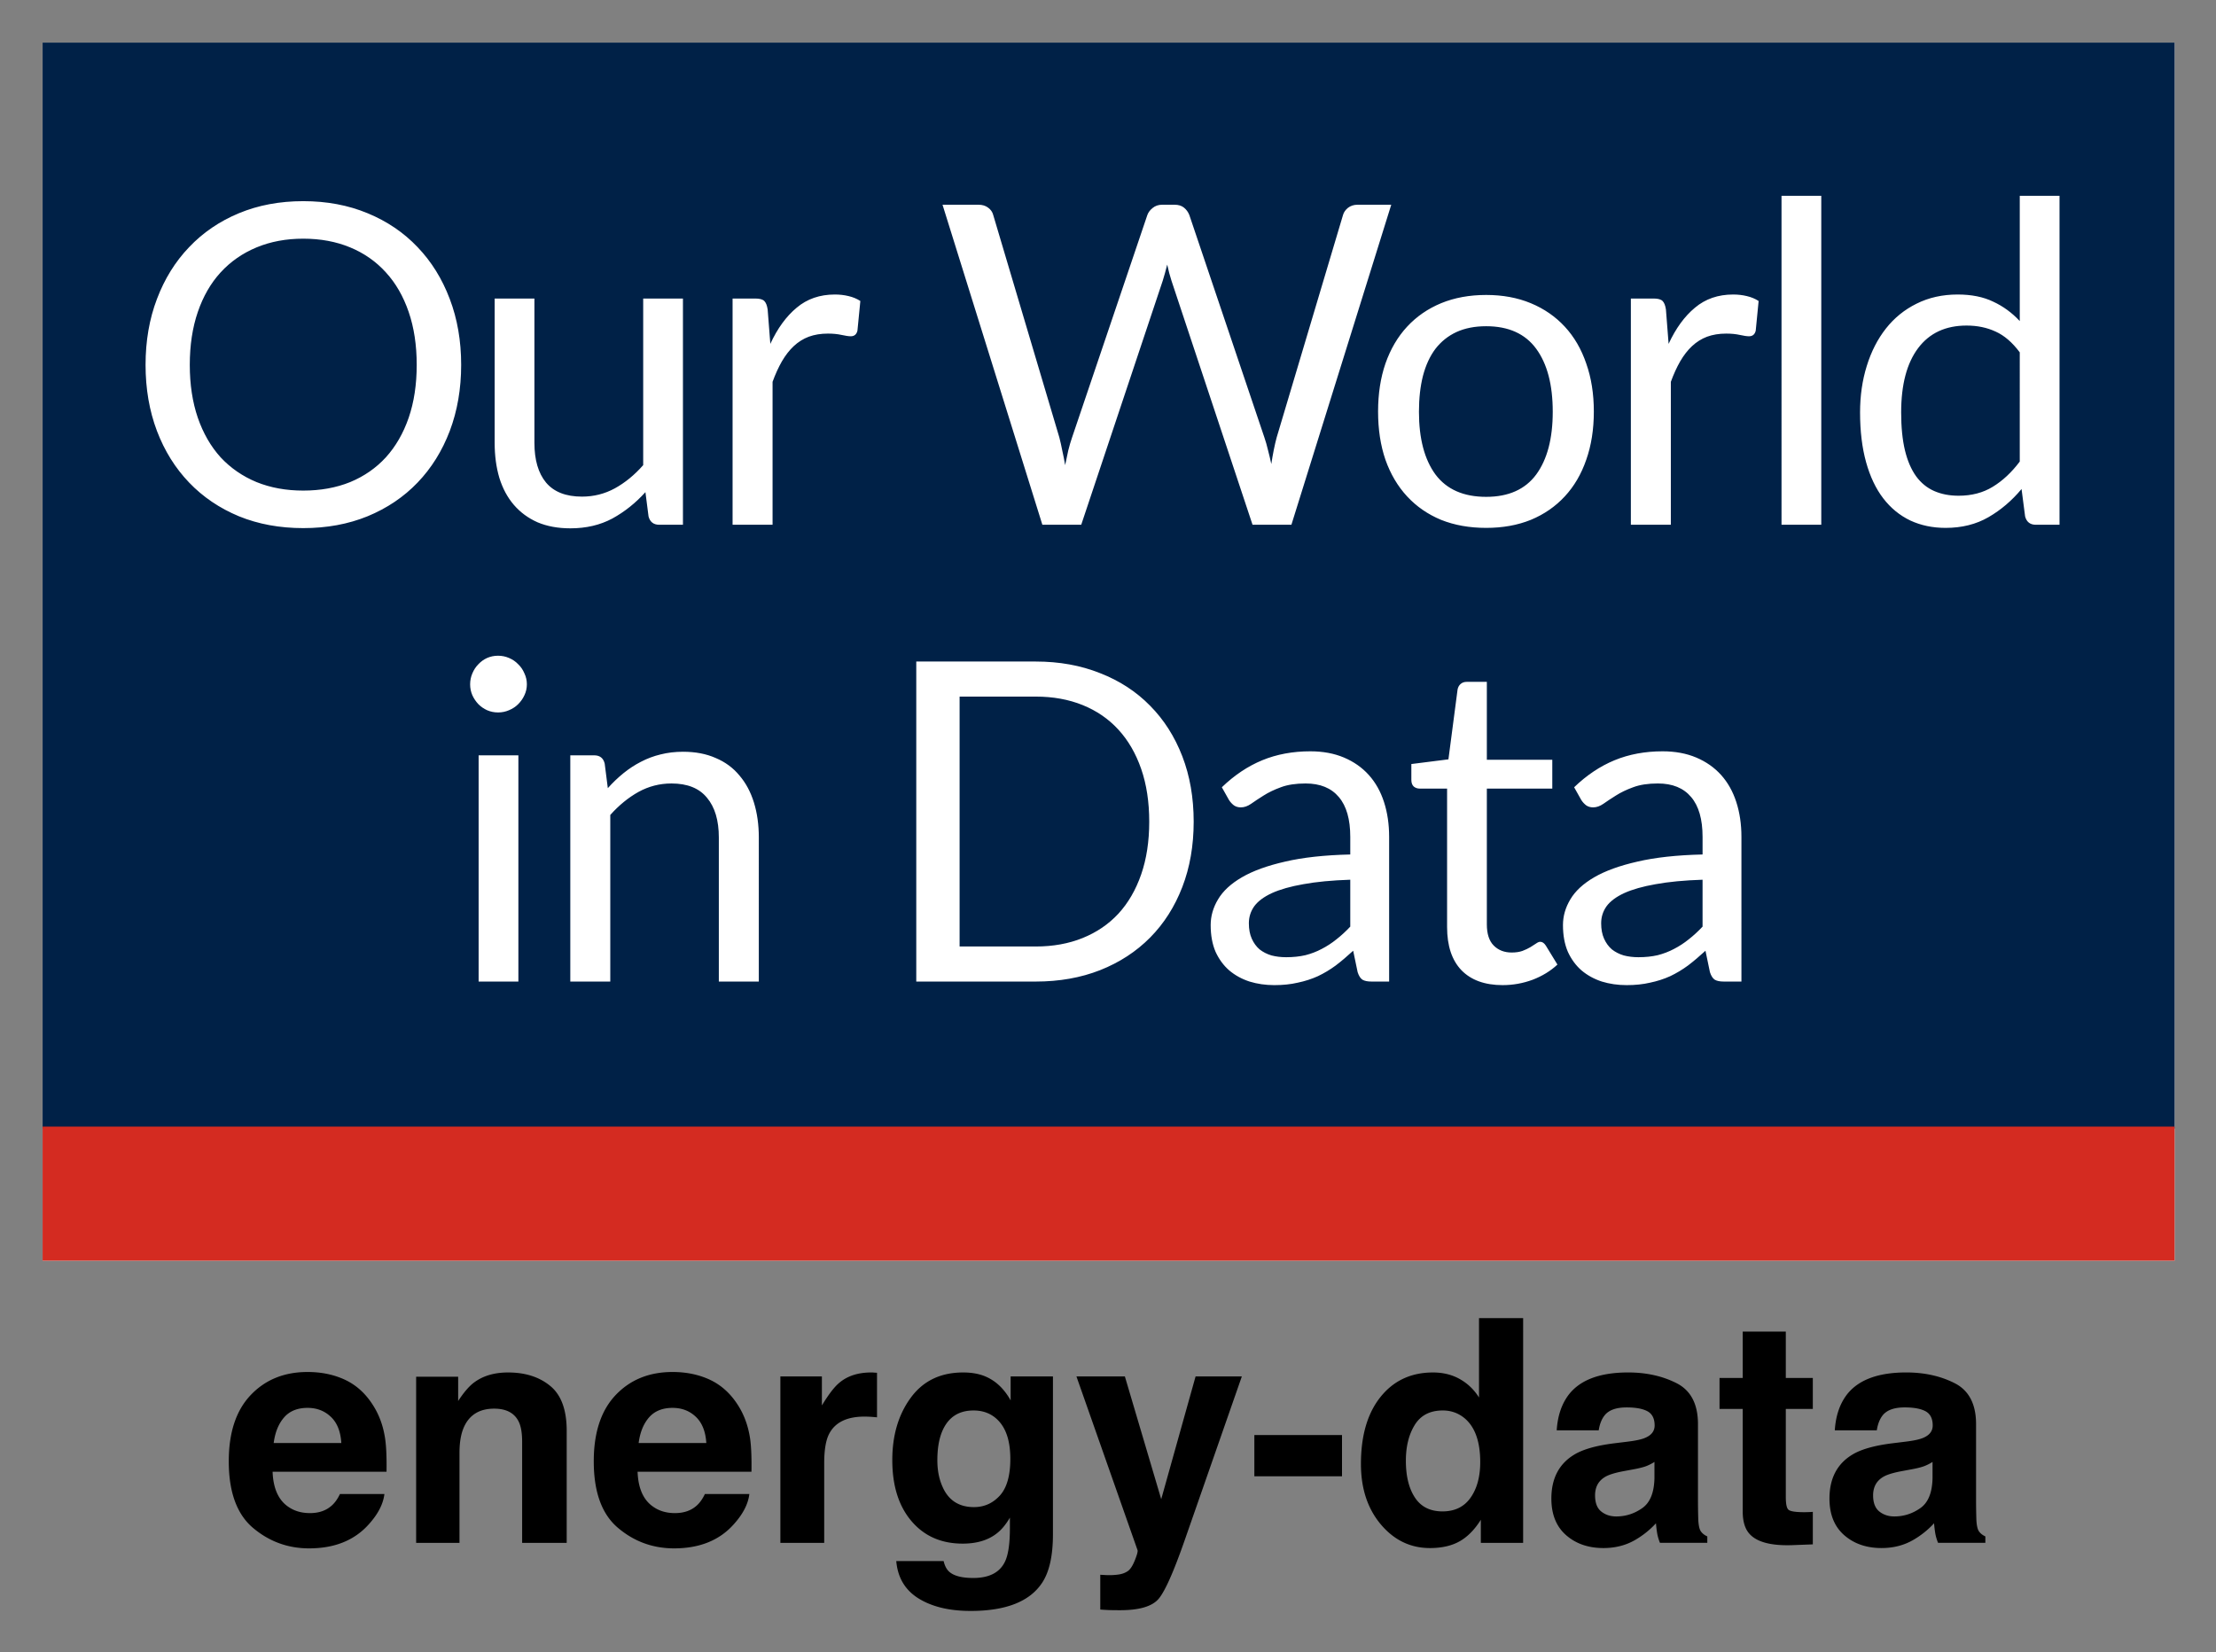 <svg xmlns="http://www.w3.org/2000/svg" role="img" viewBox="-8.39 -8.39 436.54 325.54"><rect x="-8.39" y="-8.39" width="436.54" height="325.54" fill="#808080" stroke="none"/><title>energy-data logo</title><g clip-path="url(#a)"><path fill="#fff" d="M0 0h420v240H0z"/><path fill="#002147" d="M0 0h420v214H0V0z"/><path fill="#fff" d="M82.457 63.496c0 4.723-.748 9.064-2.244 13.024-1.496 3.931-3.608 7.319-6.336 10.164s-6.013 5.06-9.856 6.644c-3.813 1.555-8.037 2.332-12.672 2.332-4.635 0-8.859-.777-12.672-2.332-3.813-1.584-7.084-3.799-9.812-6.644-2.728-2.845-4.84-6.233-6.336-10.164-1.496-3.96-2.244-8.301-2.244-13.024s.748-9.049 2.244-12.98c1.496-3.96 3.608-7.363 6.336-10.208 2.728-2.875 5.999-5.104 9.812-6.688 3.813-1.584 8.037-2.376 12.672-2.376 4.635 0 8.859.792 12.672 2.376 3.843 1.584 7.128 3.813 9.856 6.688 2.728 2.845 4.84 6.248 6.336 10.208 1.496 3.931 2.244 8.257 2.244 12.98zm-8.756 0c0-3.872-.528-7.348-1.584-10.428-1.056-3.08-2.552-5.676-4.488-7.788-1.936-2.141-4.283-3.784-7.04-4.928-2.757-1.144-5.837-1.716-9.24-1.716-3.373 0-6.439.572-9.196 1.716-2.757 1.144-5.119 2.787-7.084 4.928-1.936 2.112-3.432 4.708-4.488 7.788-1.056 3.08-1.584 6.556-1.584 10.428 0 3.872.528 7.348 1.584 10.428 1.056 3.051 2.552 5.647 4.488 7.788 1.965 2.112 4.327 3.74 7.084 4.884 2.757 1.115 5.823 1.672 9.196 1.672 3.403 0 6.483-.557 9.24-1.672 2.757-1.144 5.104-2.772 7.04-4.884 1.936-2.141 3.432-4.737 4.488-7.788 1.056-3.08 1.584-6.556 1.584-10.428zm52.446-13.068V95h-4.664c-1.115 0-1.819-.543-2.112-1.628l-.616-4.796c-1.936 2.141-4.107 3.872-6.512 5.192-2.406 1.291-5.163 1.936-8.272 1.936-2.435 0-4.591-.396-6.468-1.188-1.848-.821-3.403-1.965-4.664-3.432-1.261-1.467-2.215-3.241-2.86-5.324-.616-2.083-.924-4.385-.924-6.908V50.428h7.832v28.424c0 3.373.763 5.984 2.288 7.832 1.554 1.848 3.916 2.772 7.084 2.772 2.317 0 4.473-.543 6.468-1.628 2.024-1.115 3.886-2.64 5.588-4.576V50.428h7.832zm17.214 8.932c1.408-3.051 3.139-5.427 5.192-7.128 2.053-1.731 4.561-2.596 7.524-2.596.939 0 1.833.103 2.684.308.88.205 1.657.528 2.332.968l-.572 5.852c-.176.733-.616 1.1-1.32 1.1-.411 0-1.012-.088-1.804-.264-.792-.176-1.687-.264-2.684-.264-1.408 0-2.669.205-3.784.616-1.085.411-2.068 1.027-2.948 1.848-.851.792-1.628 1.789-2.332 2.992-.675 1.173-1.291 2.523-1.848 4.048V95h-7.876V50.428h4.488c.851 0 1.437.161 1.76.484.323.323.543.88.66 1.672l.528 6.776zm122.317-27.412L246.01 95h-7.656l-15.972-48.092c-.147-.469-.294-.968-.44-1.496-.118-.528-.25-1.085-.396-1.672-.147.587-.294 1.144-.44 1.672-.147.528-.294 1.027-.44 1.496L204.606 95h-7.656l-19.668-63.052h7.084c.762 0 1.393.191 1.892.572.528.381.865.865 1.012 1.452l13.024 43.824c.205.792.396 1.643.572 2.552.205.909.396 1.877.572 2.904.205-1.027.41-1.995.616-2.904.234-.939.484-1.789.748-2.552l14.828-43.824c.176-.499.513-.953 1.012-1.364.528-.44 1.158-.66 1.892-.66h2.464c.762 0 1.378.191 1.848.572.469.381.821.865 1.056 1.452l14.784 43.824c.264.763.498 1.584.704 2.464.234.88.454 1.804.66 2.772.146-.968.308-1.892.484-2.772.176-.88.366-1.701.572-2.464l13.068-43.824c.146-.528.469-.997.968-1.408.528-.411 1.158-.616 1.892-.616h6.644zm18.701 17.776c3.256 0 6.189.543 8.8 1.628 2.611 1.085 4.84 2.625 6.688 4.62 1.848 1.995 3.256 4.415 4.224 7.26.997 2.816 1.496 5.969 1.496 9.46 0 3.52-.499 6.688-1.496 9.504-.968 2.816-2.376 5.221-4.224 7.216-1.848 1.995-4.077 3.535-6.688 4.62-2.611 1.056-5.544 1.584-8.8 1.584-3.285 0-6.248-.528-8.888-1.584-2.611-1.085-4.84-2.625-6.688-4.62-1.848-1.995-3.271-4.4-4.268-7.216-.968-2.816-1.452-5.984-1.452-9.504 0-3.491.484-6.644 1.452-9.46.997-2.845 2.42-5.265 4.268-7.26 1.848-1.995 4.077-3.535 6.688-4.62 2.64-1.085 5.603-1.628 8.888-1.628zm0 39.776c4.4 0 7.685-1.467 9.856-4.4 2.171-2.963 3.256-7.084 3.256-12.364 0-5.309-1.085-9.445-3.256-12.408s-5.456-4.444-9.856-4.444c-2.229 0-4.18.381-5.852 1.144-1.643.763-3.021 1.863-4.136 3.3-1.085 1.437-1.907 3.212-2.464 5.324-.528 2.083-.792 4.444-.792 7.084 0 5.28 1.085 9.401 3.256 12.364 2.2 2.933 5.529 4.4 9.988 4.4zm35.938-30.14c1.408-3.051 3.138-5.427 5.192-7.128 2.053-1.731 4.561-2.596 7.524-2.596.938 0 1.833.103 2.684.308.88.205 1.657.528 2.332.968l-.572 5.852c-.176.733-.616 1.1-1.32 1.1-.411 0-1.012-.088-1.804-.264-.792-.176-1.687-.264-2.684-.264-1.408 0-2.67.205-3.784.616-1.086.411-2.068 1.027-2.948 1.848-.851.792-1.628 1.789-2.332 2.992-.675 1.173-1.291 2.523-1.848 4.048V95h-7.876V50.428h4.488c.85 0 1.437.161 1.76.484.322.323.542.88.66 1.672l.528 6.776zm30.074-29.172V95h-7.832V30.188h7.832zm39.101 30.844c-1.466-1.965-3.05-3.329-4.752-4.092-1.701-.792-3.608-1.188-5.72-1.188-4.136 0-7.318 1.481-9.548 4.444-2.229 2.963-3.344 7.187-3.344 12.672 0 2.904.25 5.397.748 7.48.499 2.053 1.232 3.755 2.2 5.104.968 1.32 2.156 2.288 3.564 2.904 1.408.616 3.007.924 4.796.924 2.582 0 4.826-.587 6.732-1.76 1.936-1.173 3.711-2.831 5.324-4.972V61.032zm7.832-30.844V95h-4.664c-1.114 0-1.818-.543-2.112-1.628l-.704-5.412c-1.906 2.288-4.077 4.136-6.512 5.544-2.434 1.408-5.25 2.112-8.448 2.112-2.552 0-4.869-.484-6.952-1.452-2.082-.997-3.857-2.449-5.324-4.356-1.466-1.907-2.596-4.283-3.388-7.128-.792-2.845-1.188-6.116-1.188-9.812 0-3.285.44-6.336 1.32-9.152.88-2.845 2.142-5.309 3.784-7.392 1.643-2.083 3.652-3.711 6.028-4.884 2.406-1.203 5.104-1.804 8.096-1.804 2.728 0 5.06.469 6.996 1.408 1.966.909 3.711 2.185 5.236 3.828V30.188h7.832zM93.728 140.428V185h-7.832v-44.572h7.832zm1.672-13.992c0 .763-.161 1.481-.484 2.156-.293.645-.704 1.232-1.232 1.76-.499.499-1.1.895-1.804 1.188-.675.293-1.393.44-2.156.44-.763 0-1.481-.147-2.156-.44-.645-.293-1.217-.689-1.716-1.188-.499-.528-.895-1.115-1.188-1.76-.293-.675-.44-1.393-.44-2.156 0-.763.147-1.481.44-2.156.293-.704.689-1.305 1.188-1.804.499-.528 1.071-.939 1.716-1.232.675-.293 1.393-.44 2.156-.44.763 0 1.481.147 2.156.44.704.293 1.305.704 1.804 1.232.528.499.939 1.1 1.232 1.804.323.675.484 1.393.484 2.156zm15.948 20.46c.968-1.085 1.995-2.068 3.08-2.948 1.086-.88 2.23-1.628 3.432-2.244 1.232-.645 2.523-1.129 3.872-1.452 1.379-.352 2.86-.528 4.444-.528 2.435 0 4.576.411 6.424 1.232 1.878.792 3.432 1.936 4.664 3.432 1.262 1.467 2.215 3.241 2.86 5.324.646 2.083.968 4.385.968 6.908V185h-7.876v-28.38c0-3.373-.777-5.984-2.332-7.832-1.525-1.877-3.857-2.816-6.996-2.816-2.317 0-4.488.557-6.512 1.672-1.994 1.115-3.842 2.625-5.544 4.532V185h-7.876v-44.572h4.708c1.115 0 1.804.543 2.068 1.628l.616 4.84zm115.41 6.6c0 4.723-.748 9.02-2.244 12.892-1.496 3.872-3.608 7.187-6.336 9.944-2.728 2.757-6.013 4.899-9.856 6.424-3.813 1.496-8.037 2.244-12.672 2.244h-23.54v-63.052h23.54c4.635 0 8.859.763 12.672 2.288 3.843 1.496 7.128 3.637 9.856 6.424 2.728 2.757 4.84 6.072 6.336 9.944 1.496 3.872 2.244 8.169 2.244 12.892zm-8.756 0c0-3.872-.528-7.333-1.584-10.384s-2.552-5.632-4.488-7.744c-1.936-2.112-4.282-3.725-7.04-4.84-2.757-1.115-5.837-1.672-9.24-1.672h-15.004v49.236h15.004c3.403 0 6.483-.557 9.24-1.672 2.758-1.115 5.104-2.713 7.04-4.796 1.936-2.112 3.432-4.693 4.488-7.744 1.056-3.051 1.584-6.512 1.584-10.384zm39.604 11.44c-3.608.117-6.688.411-9.24.88-2.522.44-4.59 1.027-6.204 1.76-1.584.733-2.742 1.599-3.476 2.596-.704.997-1.056 2.112-1.056 3.344 0 1.173.191 2.185.572 3.036.382.851.895 1.555 1.54 2.112.675.528 1.452.924 2.332 1.188.91.235 1.878.352 2.904.352 1.379 0 2.64-.132 3.784-.396 1.144-.293 2.215-.704 3.212-1.232 1.027-.528 1.995-1.159 2.904-1.892.939-.733 1.848-1.569 2.728-2.508v-9.24zm-25.3-18.216c2.464-2.376 5.119-4.151 7.964-5.324 2.846-1.173 5.999-1.76 9.46-1.76 2.494 0 4.708.411 6.644 1.232s3.564 1.965 4.884 3.432c1.32 1.467 2.318 3.241 2.992 5.324.675 2.083 1.012 4.371 1.012 6.864V185h-3.476c-.762 0-1.349-.117-1.76-.352-.41-.264-.733-.763-.968-1.496l-.88-4.224c-1.173 1.085-2.317 2.053-3.432 2.904-1.114.821-2.288 1.525-3.52 2.112-1.232.557-2.552.983-3.96 1.276-1.378.323-2.918.484-4.62.484-1.73 0-3.358-.235-4.884-.704-1.525-.499-2.86-1.232-4.004-2.2-1.114-.968-2.009-2.185-2.684-3.652-.645-1.496-.968-3.256-.968-5.28 0-1.76.484-3.447 1.452-5.06.968-1.643 2.538-3.095 4.708-4.356 2.171-1.261 5.002-2.288 8.492-3.08 3.491-.821 7.774-1.291 12.848-1.408v-3.476c0-3.461-.748-6.072-2.244-7.832-1.496-1.789-3.681-2.684-6.556-2.684-1.936 0-3.564.249-4.884.748-1.29.469-2.42 1.012-3.388 1.628-.938.587-1.76 1.129-2.464 1.628-.674.469-1.349.704-2.024.704-.528 0-.982-.132-1.364-.396-.381-.293-.704-.645-.968-1.056l-1.408-2.508zm55.329 38.984c-3.52 0-6.233-.983-8.14-2.948-1.877-1.965-2.816-4.796-2.816-8.492v-27.28h-5.368c-.469 0-.865-.132-1.188-.396-.323-.293-.484-.733-.484-1.32v-3.124l7.304-.924 1.804-13.772c.088-.44.279-.792.572-1.056.323-.293.733-.44 1.232-.44h3.96v15.356h12.892v5.676h-12.892v26.752c0 1.877.455 3.271 1.364 4.18.909.909 2.083 1.364 3.52 1.364.821 0 1.525-.103 2.112-.308.616-.235 1.144-.484 1.584-.748.44-.264.807-.499 1.1-.704.323-.235.601-.352.836-.352.411 0 .777.249 1.1.748l2.288 3.74c-1.349 1.261-2.977 2.259-4.884 2.992-1.907.704-3.872 1.056-5.896 1.056zm39.371-20.768c-3.608.117-6.688.411-9.24.88-2.523.44-4.591 1.027-6.204 1.76-1.584.733-2.743 1.599-3.476 2.596-.704.997-1.056 2.112-1.056 3.344 0 1.173.191 2.185.572 3.036.381.851.895 1.555 1.54 2.112.675.528 1.452.924 2.332 1.188.909.235 1.877.352 2.904.352 1.379 0 2.64-.132 3.784-.396 1.144-.293 2.215-.704 3.212-1.232 1.027-.528 1.995-1.159 2.904-1.892.939-.733 1.848-1.569 2.728-2.508v-9.24zm-25.3-18.216c2.464-2.376 5.119-4.151 7.964-5.324 2.845-1.173 5.999-1.76 9.46-1.76 2.493 0 4.708.411 6.644 1.232s3.564 1.965 4.884 3.432c1.32 1.467 2.317 3.241 2.992 5.324.675 2.083 1.012 4.371 1.012 6.864V185h-3.476c-.763 0-1.349-.117-1.76-.352-.411-.264-.733-.763-.968-1.496l-.88-4.224c-1.173 1.085-2.317 2.053-3.432 2.904-1.115.821-2.288 1.525-3.52 2.112-1.232.557-2.552.983-3.96 1.276-1.379.323-2.919.484-4.62.484-1.731 0-3.359-.235-4.884-.704-1.525-.499-2.86-1.232-4.004-2.2-1.115-.968-2.009-2.185-2.684-3.652-.645-1.496-.968-3.256-.968-5.28 0-1.76.484-3.447 1.452-5.06.968-1.643 2.537-3.095 4.708-4.356 2.171-1.261 5.001-2.288 8.492-3.08 3.491-.821 7.773-1.291 12.848-1.408v-3.476c0-3.461-.748-6.072-2.244-7.832-1.496-1.789-3.681-2.684-6.556-2.684-1.936 0-3.564.249-4.884.748-1.291.469-2.42 1.012-3.388 1.628-.939.587-1.76 1.129-2.464 1.628-.675.469-1.349.704-2.024.704-.528 0-.983-.132-1.364-.396-.381-.293-.704-.645-.968-1.056l-1.408-2.508z"/><path fill="#D42B21" d="M0 213.578h420V240H0z"/></g><defs><clipPath id="a"><path fill="#fff" d="M0 0h420v240H0z"/></clipPath></defs><path d="M47.586 270.86c1.087-1.241 2.627-1.865 4.612-1.865 1.831 0 3.354.59 4.587 1.763 1.241 1.172 1.925 2.892 2.062 5.16H45.524c.282-2.131.967-3.808 2.062-5.057zm11.988-7.402c-2.191-1.018-4.646-1.532-7.376-1.532-4.587 0-8.326 1.515-11.201 4.544-2.884 3.029-4.321 7.385-4.321 13.058 0 6.058 1.6 10.431 4.783 13.118 3.192 2.687 6.871 4.03 11.038 4.03 5.057 0 8.985-1.6 11.8-4.783 1.806-2.011 2.815-3.988 3.038-5.93h-8.754c-.462.967-.993 1.72-1.6 2.259-1.104 1.001-2.533 1.506-4.296 1.506-1.669 0-3.089-.411-4.278-1.241-1.942-1.318-2.978-3.628-3.098-6.914h22.445c.043-2.832-.051-4.997-.274-6.503-.377-2.567-1.215-4.818-2.499-6.769-1.42-2.199-3.226-3.816-5.408-4.843zm-6.769-1.532zm47.208 2.755c-2.156-1.78-4.929-2.661-8.317-2.661-2.704 0-4.937.659-6.709 1.985-.984.736-2.019 1.951-3.123 3.637v-4.783h-8.275v32.73h8.54v-17.747c0-2.028.282-3.688.847-4.997 1.078-2.464 3.08-3.697 5.981-3.697 2.37 0 3.97.839 4.818 2.524.462.924.693 2.25.693 3.97v19.946h8.779v-22.077c0-4.116-1.078-7.059-3.235-8.831zm-11.475-2.755zM119.481 270.86c1.095-1.241 2.636-1.865 4.621-1.865 1.823 0 3.354.59 4.587 1.763 1.232 1.172 1.917 2.892 2.062 5.16H117.419c.282-2.131.967-3.808 2.062-5.057zm11.988-7.402c-2.191-1.018-4.646-1.532-7.367-1.532-4.595 0-8.334 1.515-11.21 4.544-2.875 3.029-4.313 7.385-4.313 13.058 0 6.058 1.592 10.431 4.783 13.118 3.183 2.687 6.863 4.03 11.038 4.03 5.049 0 8.985-1.6 11.791-4.783 1.806-2.011 2.815-3.988 3.038-5.93h-8.754c-.462.967-.993 1.72-1.592 2.259-1.104 1.001-2.541 1.506-4.304 1.506-1.669 0-3.089-.411-4.27-1.241-1.951-1.318-2.978-3.628-3.098-6.914h22.436c.043-2.832-.051-4.997-.265-6.503-.385-2.567-1.215-4.818-2.499-6.769-1.429-2.199-3.235-3.816-5.417-4.843zm-6.769-1.532zm38.942.103c-.111-.009-.248-.009-.411-.009-2.567 0-4.646.667-6.255 2.011-.984.804-2.131 2.302-3.457 4.484v-5.716h-8.18v32.79h8.634v-15.668c0-2.636.325-4.578.993-5.844 1.181-2.242 3.5-3.363 6.948-3.363.257 0 .599.009 1.018.026.428.026.907.06 1.446.12v-8.779c-.377-.026-.625-.034-.736-.051zm24.926 24.25c-1.386 1.515-3.08 2.268-5.091 2.268-3.003 0-5.091-1.378-6.255-4.15-.642-1.48-.958-3.175-.958-5.083 0-2.208.299-4.056.898-5.562 1.147-2.832 3.217-4.244 6.229-4.244 2.208 0 3.962.813 5.28 2.439 1.309 1.626 1.968 3.988 1.968 7.102 0 3.303-.693 5.716-2.071 7.231zm-2.918-23.506c-1.224-.505-2.661-.753-4.304-.753-4.45 0-7.889 1.66-10.32 4.98-2.43 3.312-3.637 7.41-3.637 12.288 0 5.049 1.258 9.053 3.774 12.014 2.516 2.961 5.879 4.441 10.089 4.441 2.73 0 4.946-.65 6.649-1.96.941-.702 1.831-1.754 2.653-3.158v2.105c0 3.132-.342 5.357-1.027 6.683-1.044 2.062-3.106 3.098-6.195 3.098-2.191 0-3.739-.394-4.663-1.172-.539-.445-.933-1.164-1.172-2.165h-9.327c.282 3.269 1.746 5.725 4.39 7.367 2.653 1.643 6.067 2.464 10.26 2.464 6.94 0 11.637-1.848 14.076-5.536 1.429-2.148 2.139-5.331 2.139-9.567V262.799h-8.334v4.723c-1.284-2.302-2.969-3.893-5.049-4.749zm-1.566-.847zm24.276 39.952v6.854c.924.068 1.617.103 2.071.111a97.997 97.997 0 0 0 1.84.017c3.791 0 6.315-.753 7.581-2.242 1.266-1.497 2.978-5.357 5.143-11.569l11.252-32.251h-9.113l-6.769 24.19-7.162-24.19h-9.541l12.04 34.236c.077.24-.094.898-.531 1.985-.428 1.078-.898 1.797-1.395 2.139-.522.359-1.164.59-1.925.685-.762.103-1.566.137-2.413.094zm11.612-39.952zm18.74 12.425v8.12h17.268v-8.12zm40.491-11.021c-1.54-.873-3.312-1.309-5.297-1.309-4.304 0-7.753 1.6-10.328 4.809-2.576 3.209-3.868 7.616-3.868 13.212 0 4.852 1.309 8.822 3.928 11.928 2.618 3.098 5.836 4.646 9.669 4.646 2.327 0 4.27-.445 5.836-1.326 1.566-.881 2.961-2.293 4.184-4.244v4.544h8.334V251.308h-8.694v15.642c-.967-1.54-2.216-2.747-3.765-3.62zm2.105 23.36c-1.258 1.797-3.106 2.704-5.536 2.704-2.422 0-4.236-.907-5.425-2.721-1.198-1.814-1.788-4.236-1.788-7.265 0-2.807.582-5.16 1.754-7.059 1.172-1.891 3.012-2.841 5.519-2.841 1.651 0 3.089.522 4.338 1.566 2.019 1.72 3.038 4.595 3.038 8.6 0 2.875-.633 5.211-1.9 7.017zm36.221-7.042v3.192c-.06 2.867-.864 4.843-2.422 5.921-1.557 1.087-3.252 1.626-5.1 1.626-1.164 0-2.148-.325-2.961-.975-.813-.65-1.215-1.711-1.215-3.175 0-1.643.659-2.858 1.985-3.645.779-.462 2.071-.847 3.876-1.172l1.925-.359c.967-.18 1.72-.377 2.276-.582.548-.214 1.095-.488 1.634-.83zm-5.203-4.005l-2.918.359c-3.312.428-5.819 1.13-7.522 2.114-3.106 1.806-4.664 4.723-4.664 8.754 0 3.106.967 5.511 2.901 7.205 1.934 1.694 4.39 2.541 7.359 2.541 2.327 0 4.415-.531 6.255-1.6 1.549-.898 2.909-1.994 4.09-3.277.06.744.145 1.403.24 1.985.103.582.282 1.207.548 1.865h9.327v-1.266c-.565-.257-.984-.59-1.266-.993-.282-.394-.454-1.155-.513-2.285-.043-1.48-.06-2.747-.06-3.791v-15.034c0-3.953-1.395-6.64-4.184-8.069-2.781-1.42-5.973-2.131-9.567-2.131-5.511 0-9.404 1.438-11.672 4.33-1.42 1.848-2.225 4.201-2.404 7.068h8.275c.197-1.266.599-2.268 1.207-3.003.839-1.01 2.276-1.506 4.296-1.506 1.806 0 3.175.257 4.107.762.933.513 1.403 1.446 1.403 2.79 0 1.104-.616 1.908-1.84 2.43-.685.308-1.814.556-3.397.753zm.454-13.717zm17.567 7.282h4.569v20.186c0 2.045.479 3.56 1.446 4.544 1.48 1.54 4.253 2.242 8.3 2.105l4.065-.154v-6.409a13.924 13.924 0 0 1-.856.051c-.291.009-.573.017-.83.017-1.746 0-2.79-.171-3.132-.505-.342-.325-.505-1.164-.505-2.507v-17.328h5.322v-6.11h-5.322v-9.139h-8.488v9.139h-4.569zm41.963 10.439v3.192c-.06 2.867-.864 4.843-2.422 5.921-1.557 1.087-3.252 1.626-5.1 1.626-1.164 0-2.148-.325-2.961-.975-.813-.65-1.224-1.711-1.224-3.175 0-1.643.667-2.858 1.994-3.645.779-.462 2.071-.847 3.876-1.172l1.925-.359c.967-.18 1.72-.377 2.268-.582.556-.214 1.104-.488 1.643-.83zm-5.203-4.005l-2.918.359c-3.312.428-5.819 1.13-7.521 2.114-3.106 1.806-4.664 4.723-4.664 8.754 0 3.106.967 5.511 2.901 7.205 1.934 1.694 4.39 2.541 7.359 2.541 2.327 0 4.407-.531 6.255-1.6 1.549-.898 2.909-1.994 4.09-3.277.06.744.145 1.403.24 1.985.103.582.282 1.207.548 1.865h9.318v-1.266c-.556-.257-.975-.59-1.258-.993-.282-.394-.454-1.155-.513-2.285-.043-1.48-.06-2.747-.06-3.791v-15.034c0-3.953-1.395-6.64-4.184-8.069-2.781-1.42-5.973-2.131-9.567-2.131-5.511 0-9.404 1.438-11.672 4.33-1.42 1.848-2.225 4.201-2.405 7.068h8.275c.197-1.266.599-2.268 1.198-3.003.847-1.01 2.285-1.506 4.304-1.506 1.806 0 3.175.257 4.107.762.933.513 1.403 1.446 1.403 2.79 0 1.104-.616 1.908-1.84 2.43-.685.308-1.814.556-3.397.753zm.454-13.717z"/></svg>
